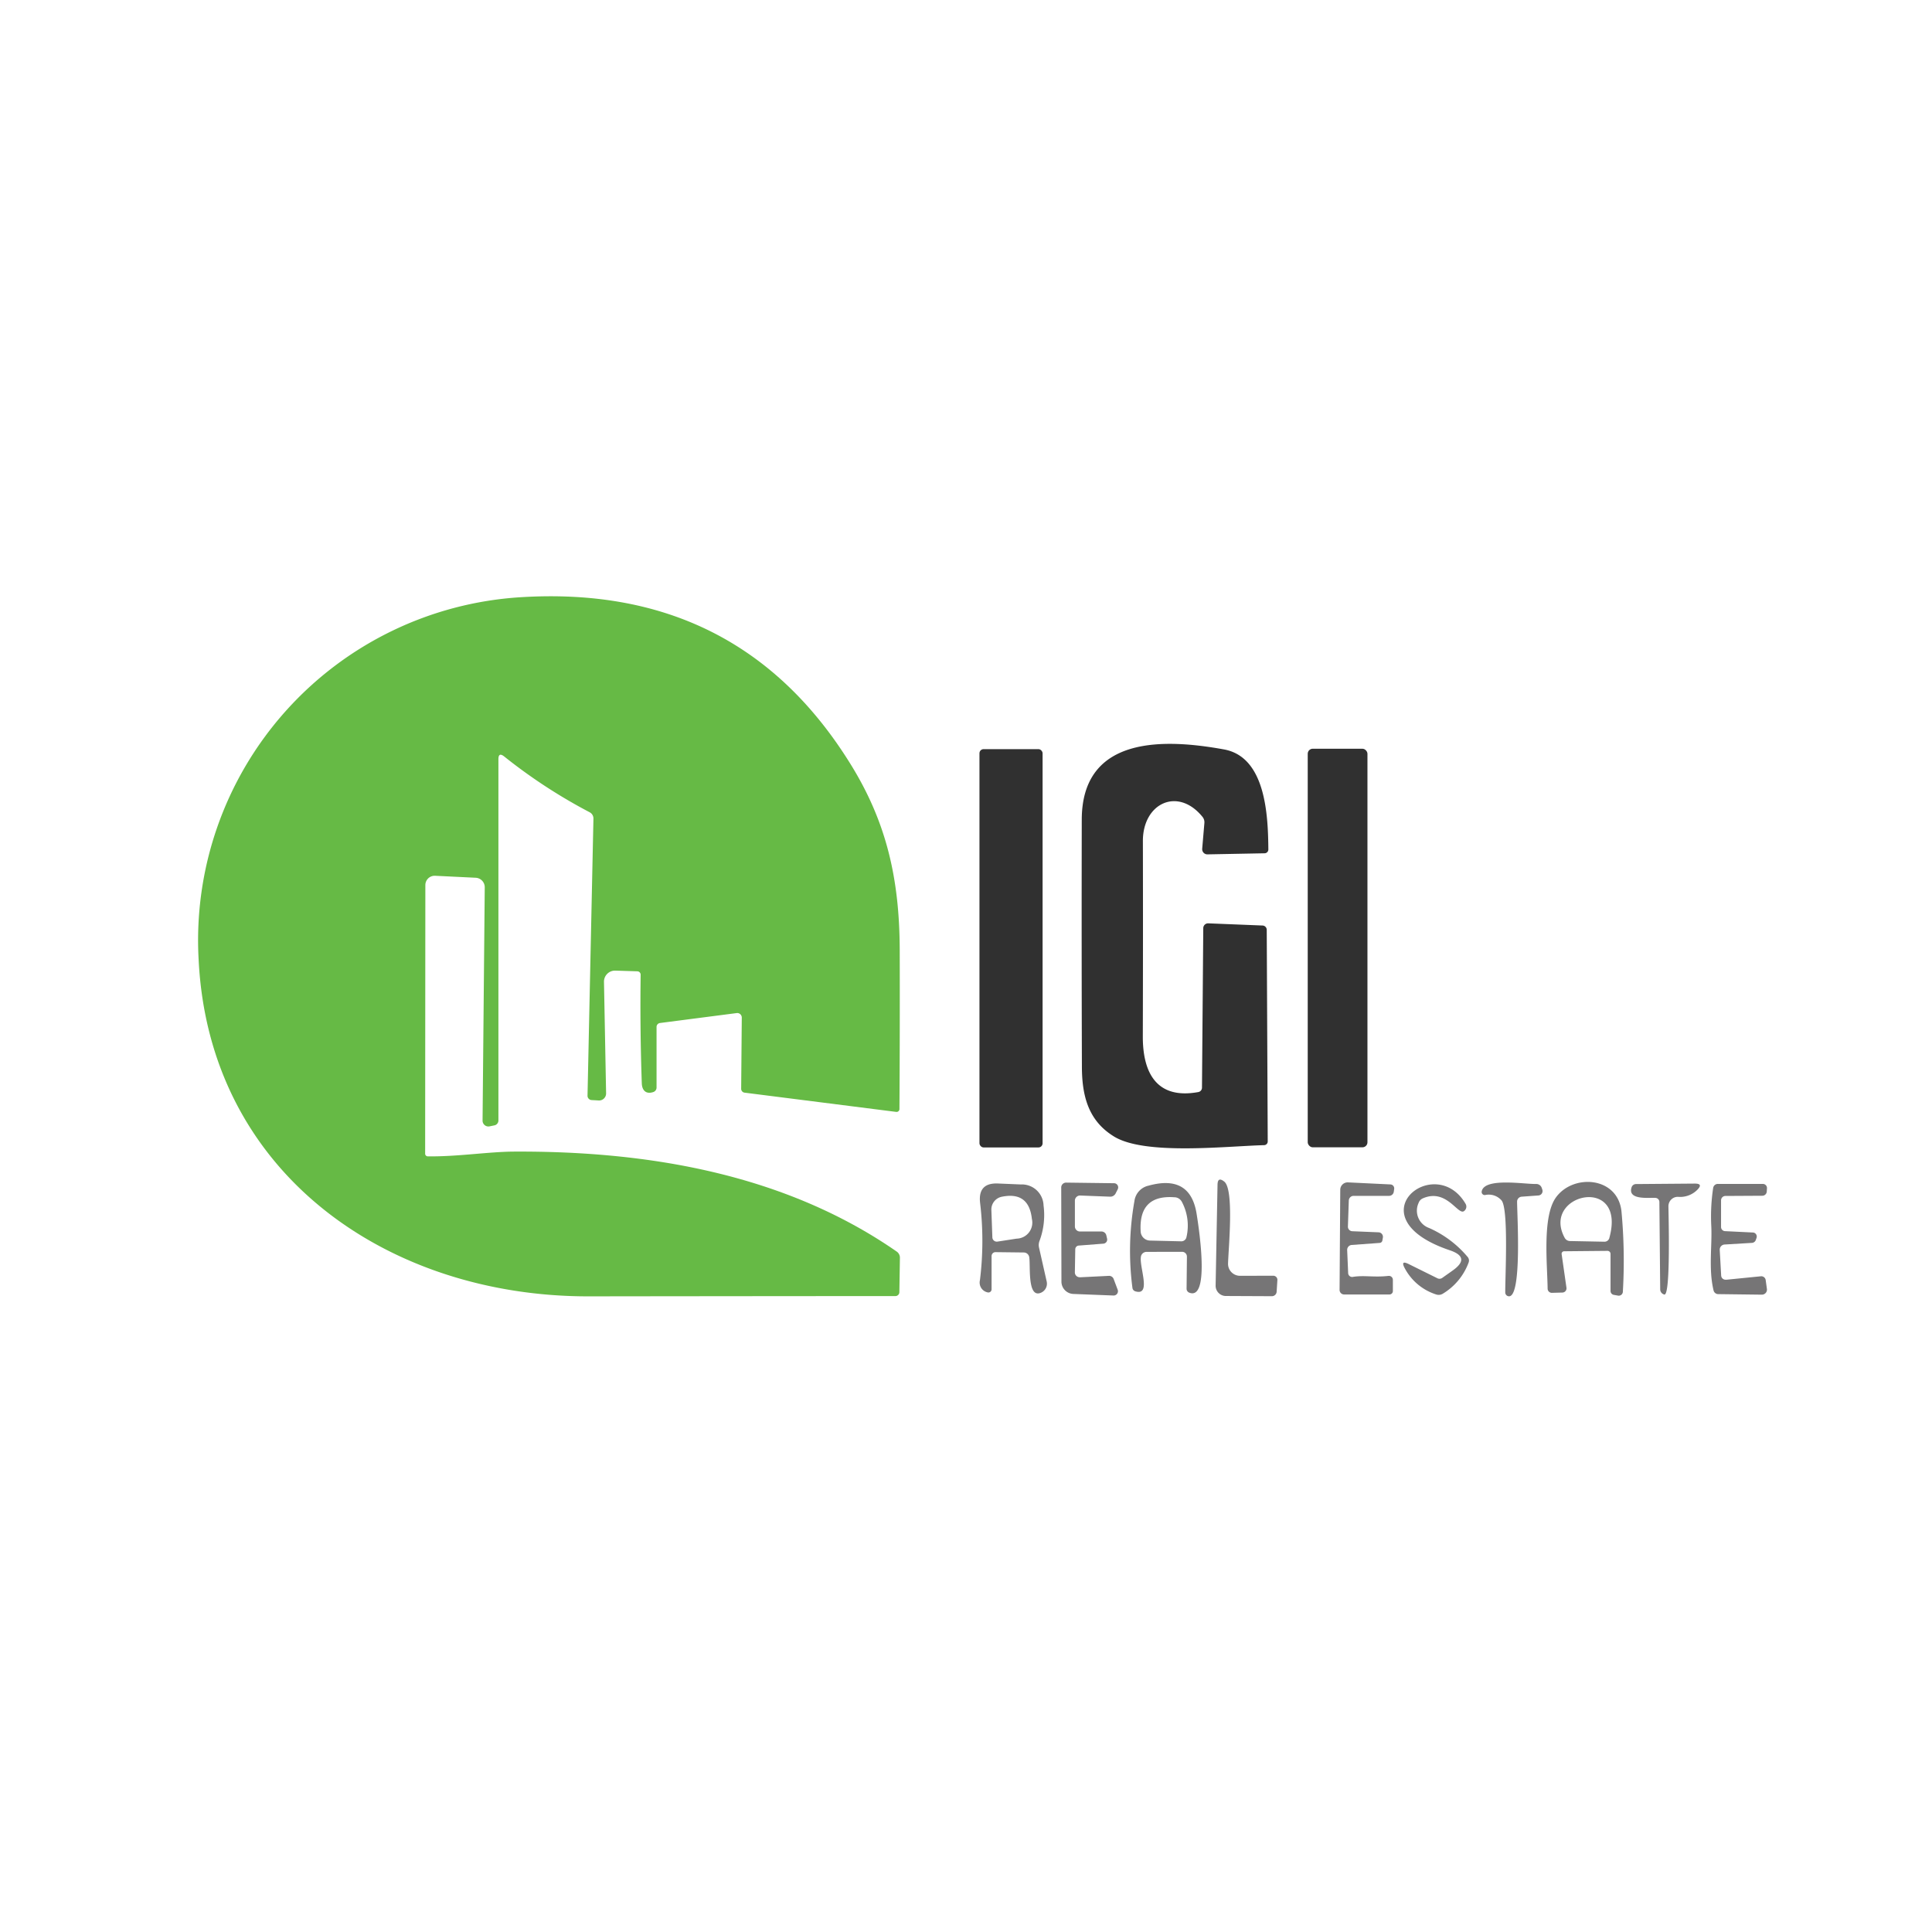 <svg xmlns="http://www.w3.org/2000/svg" width="196" height="196" viewBox="0 0 196 196"><g id="Group_4195" data-name="Group 4195" transform="translate(-4406 -7012)"><g id="Rectangle_164" data-name="Rectangle 164" transform="translate(4406 7012)" fill="#fff" stroke="#707070" stroke-width="1" opacity="0"><rect width="196" height="196" stroke="none"></rect><rect x="0.5" y="0.5" width="195" height="195" fill="none"></rect></g><g id="_16120-372x322" data-name="16120-372x322" transform="translate(4353 6984.887)"><path id="Path_5603" data-name="Path 5603" d="M96.4,144.425c2.94.041,6.19-.469,8.708-.483,13.594-.076,27.5,2.256,38.856,10.137a.756.756,0,0,1,.331.649l-.055,3.478a.4.4,0,0,1-.4.393q-15.581.007-31.128.028c-20.4.021-38.5-12.5-39.56-34.15A34.873,34.873,0,0,1,105.83,87.7q22.109-1.373,33.446,16.913c3.623,5.838,4.982,11.565,5,18.9q.021,8.06-.028,16.112a.29.29,0,0,1-.324.29l-15.388-1.953a.393.393,0,0,1-.345-.393l.062-7.225a.466.466,0,0,0-.157-.346.452.452,0,0,0-.36-.109l-7.777,1.007a.4.4,0,0,0-.352.4v6.148a.48.48,0,0,1-.324.455c-.731.248-1.145-.145-1.173-.883q-.193-5.513-.117-11.02a.345.345,0,0,0-.338-.345l-2.229-.069a1.118,1.118,0,0,0-1.152,1.145l.214,11.3a.714.714,0,0,1-.216.527.7.7,0,0,1-.53.2l-.731-.041a.435.435,0,0,1-.407-.449l.6-28.1a.711.711,0,0,0-.386-.649,54.143,54.143,0,0,1-8.667-5.658q-.587-.462-.587.283v36.641a.507.507,0,0,1-.407.5l-.49.1a.593.593,0,0,1-.711-.587l.221-23.654a.966.966,0,0,0-.925-.98l-4.113-.2a.945.945,0,0,0-.987.945l-.021,27.256A.269.269,0,0,0,96.4,144.425Z" transform="translate(0)" fill="#66ba45"></path><path id="Path_5604" data-name="Path 5604" d="M215.2,144.182l.131-16.188a.49.49,0,0,1,.511-.483l5.5.221a.442.442,0,0,1,.428.442l.1,21.467a.373.373,0,0,1-.359.373c-3.85.1-12.076,1.049-15.222-.869-2.553-1.559-3.264-4-3.271-7.087q-.041-12.531-.014-25.076c.021-8.632,8.584-8.177,14.429-7.114,4.258.773,4.471,6.742,4.5,10.15a.386.386,0,0,1-.38.386l-5.8.11a.521.521,0,0,1-.391-.167.535.535,0,0,1-.14-.406l.221-2.6a.866.866,0,0,0-.193-.635c-2.491-3.064-6.052-1.394-6.045,2.457q.021,9.916-.007,19.825c-.007,3.8,1.484,6.4,5.638,5.638A.452.452,0,0,0,215.2,144.182Z" transform="translate(-40.26 -6.726)" fill="#303030"></path><rect id="Rectangle_170" data-name="Rectangle 170" width="6.404" height="40.409" rx="0.42" transform="translate(152.366 103.112)" fill="#303030"></rect><rect id="Rectangle_171" data-name="Rectangle 171" width="6.059" height="40.436" rx="0.51" transform="translate(185.668 103.071)" fill="#303030"></rect><path id="Path_5605" data-name="Path 5605" d="M201.894,183.415l2.926-.145a.49.49,0,0,1,.49.324l.407,1.083a.435.435,0,0,1-.428.587l-4.064-.159a1.256,1.256,0,0,1-1.214-1.249l-.021-9.55a.486.486,0,0,1,.145-.353.5.5,0,0,1,.358-.143l4.858.062a.416.416,0,0,1,.354.2.432.432,0,0,1,.018.413l-.214.421a.607.607,0,0,1-.566.331l-3.022-.117a.524.524,0,0,0-.545.524v2.608a.521.521,0,0,0,.152.368.507.507,0,0,0,.365.149h2.174a.507.507,0,0,1,.5.4l.076.331a.41.41,0,0,1-.073.337.425.425,0,0,1-.306.167l-2.491.193a.38.38,0,0,0-.359.373l-.041,2.339a.49.49,0,0,0,.518.5Z" transform="translate(-39.329 -26.722)" fill="#767576"></path><path id="Path_5606" data-name="Path 5606" d="M225.167,183.126l3.367-.007a.425.425,0,0,1,.311.133.41.41,0,0,1,.11.315l-.076,1.18a.483.483,0,0,1-.483.449l-4.665-.021a1.042,1.042,0,0,1-1.042-1.063l.193-10.219q.014-.856.683-.324c1.014.8.428,6.714.386,8.308a1.2,1.2,0,0,0,.341.881A1.218,1.218,0,0,0,225.167,183.126Z" transform="translate(-46.365 -26.584)" fill="#767576"></path><path id="Path_5607" data-name="Path 5607" d="M242.262,183.361c1.145-.186,2.118.069,3.609-.1a.411.411,0,0,1,.315.1.4.4,0,0,1,.133.3V184.8a.345.345,0,0,1-.345.345h-4.6a.462.462,0,0,1-.462-.462l.069-10.164a.752.752,0,0,1,.787-.745l4.306.207a.4.4,0,0,1,.285.141.411.411,0,0,1,.094.308l-.041.29a.483.483,0,0,1-.476.421h-3.588a.493.493,0,0,0-.5.476l-.09,2.636a.462.462,0,0,0,.442.476l2.67.11a.462.462,0,0,1,.435.538l-.048.283a.3.3,0,0,1-.276.255l-2.836.207a.5.5,0,0,0-.462.524l.1,2.332a.407.407,0,0,0,.476.386Z" transform="translate(-52.013 -26.709)" fill="#767576"></path><path id="Path_5608" data-name="Path 5608" d="M261.807,174.689c.283-1.415,4.3-.718,5.527-.745a.583.583,0,0,1,.559.386l.062.186a.449.449,0,0,1-.386.593l-1.711.124a.5.5,0,0,0-.462.5c0,1.3.511,9.688-.835,9.605a.39.39,0,0,1-.366-.386c-.014-1.546.352-8.439-.373-9.336a1.719,1.719,0,0,0-1.67-.552.31.31,0,0,1-.345-.373Z" transform="translate(-58.488 -26.717)" fill="#767576"></path><path id="Path_5609" data-name="Path 5609" d="M277.511,180.7l-4.389.041a.255.255,0,0,0-.255.29l.49,3.416a.428.428,0,0,1-.414.483l-1.063.028a.428.428,0,0,1-.435-.421c-.028-2.47-.559-7.307.842-9.253,1.739-2.415,6.217-2.132,6.645,1.352a54.041,54.041,0,0,1,.145,8.218.414.414,0,0,1-.49.386l-.428-.076a.4.4,0,0,1-.331-.393v-3.761a.31.31,0,0,0-.317-.311Zm.193-1.3c1.8-6.479-6.956-4.5-4.527-.021a.618.618,0,0,0,.531.324l3.5.069a.511.511,0,0,0,.5-.373Z" transform="translate(-61.44 -26.688)" fill="#767576"></path><path id="Path_5610" data-name="Path 5610" d="M286.231,175.4c-.642-.035-2.864.255-2.408-1.083a.473.473,0,0,1,.449-.317l5.941-.048q.911-.007.269.635a2.456,2.456,0,0,1-1.932.711.942.942,0,0,0-.7.261.956.956,0,0,0-.294.691c0,.593.248,9.108-.414,8.957a.542.542,0,0,1-.421-.524l-.083-8.867a.421.421,0,0,0-.407-.414Z" transform="translate(-65.295 -26.765)" fill="#767576"></path><path id="Path_5611" data-name="Path 5611" d="M192.175,174.035a2.2,2.2,0,0,1,2.312,2.125,7.478,7.478,0,0,1-.414,3.616,1.156,1.156,0,0,0-.041.676l.773,3.423a1,1,0,0,1-.725,1.194c-1.249.324-.9-2.891-1.049-3.678a.559.559,0,0,0-.538-.455l-2.877-.034a.39.39,0,0,0-.283.115.4.4,0,0,0-.118.285v3.367a.328.328,0,0,1-.105.242.314.314,0,0,1-.247.082,1.015,1.015,0,0,1-.828-1.249,32.433,32.433,0,0,0,.014-7.853q-.228-2.043,1.822-1.953Zm-1.932,1.249a1.318,1.318,0,0,0-1.049,1.332l.1,2.781a.449.449,0,0,0,.518.435l1.946-.3a1.627,1.627,0,0,0,1.546-2Q193,174.718,190.243,175.284Z" transform="translate(-35.62 -26.76)" fill="#767576"></path><path id="Path_5612" data-name="Path 5612" d="M210.64,184.858a.411.411,0,0,1-.29-.345,28.93,28.93,0,0,1,.2-8.8,1.839,1.839,0,0,1,1.435-1.573q4.223-1.166,4.872,2.836c.352,2.181,1.277,8.819-.745,8.018a.428.428,0,0,1-.269-.4l.034-3.243a.49.49,0,0,0-.49-.5l-3.609.007a.587.587,0,0,0-.5.29C210.82,181.919,212.434,185.41,210.64,184.858Zm4.016-9.536q-3.7-.3-3.471,3.478a.969.969,0,0,0,.952.911l3.167.076a.528.528,0,0,0,.524-.414,5.125,5.125,0,0,0-.469-3.6.873.873,0,0,0-.7-.455Z" transform="translate(-42.465 -26.743)" fill="#767576"></path><path id="Path_5613" data-name="Path 5613" d="M254.213,183.561l1.083-.766q1.849-1.318-.3-2.043c-9.868-3.326-1.518-10.026,1.594-4.72a.559.559,0,0,1-.166.752c-.614.414-1.78-2.346-4.168-1.3a.78.78,0,0,0-.428.462,1.864,1.864,0,0,0,1.07,2.546,10.79,10.79,0,0,1,3.919,2.953.563.563,0,0,1,.083.552,6.181,6.181,0,0,1-2.629,3.167.8.8,0,0,1-.662.069,5.489,5.489,0,0,1-3.181-2.65q-.476-.869.407-.428l2.9,1.435A.476.476,0,0,0,254.213,183.561Z" transform="translate(-54.911 -26.798)" fill="#767576"></path><path id="Path_5614" data-name="Path 5614" d="M297.036,183.723l3.533-.352a.449.449,0,0,1,.49.386l.124.9a.507.507,0,0,1-.125.406.521.521,0,0,1-.393.173l-4.43-.055a.487.487,0,0,1-.462-.366c-.531-2.208-.131-4.527-.235-6.569a19.168,19.168,0,0,1,.193-3.837A.476.476,0,0,1,296.2,174h4.568a.425.425,0,0,1,.308.131.41.41,0,0,1,.113.311l-.021.331a.452.452,0,0,1-.448.428l-3.747.021a.445.445,0,0,0-.442.449v2.7a.421.421,0,0,0,.407.421l2.829.138a.4.4,0,0,1,.314.177.418.418,0,0,1,.052.361l-.076.214a.442.442,0,0,1-.393.3l-2.767.166a.524.524,0,0,0-.5.552l.145,2.6a.442.442,0,0,0,.49.414Z" transform="translate(-68.931 -26.78)" fill="#767576"></path></g></g></svg>